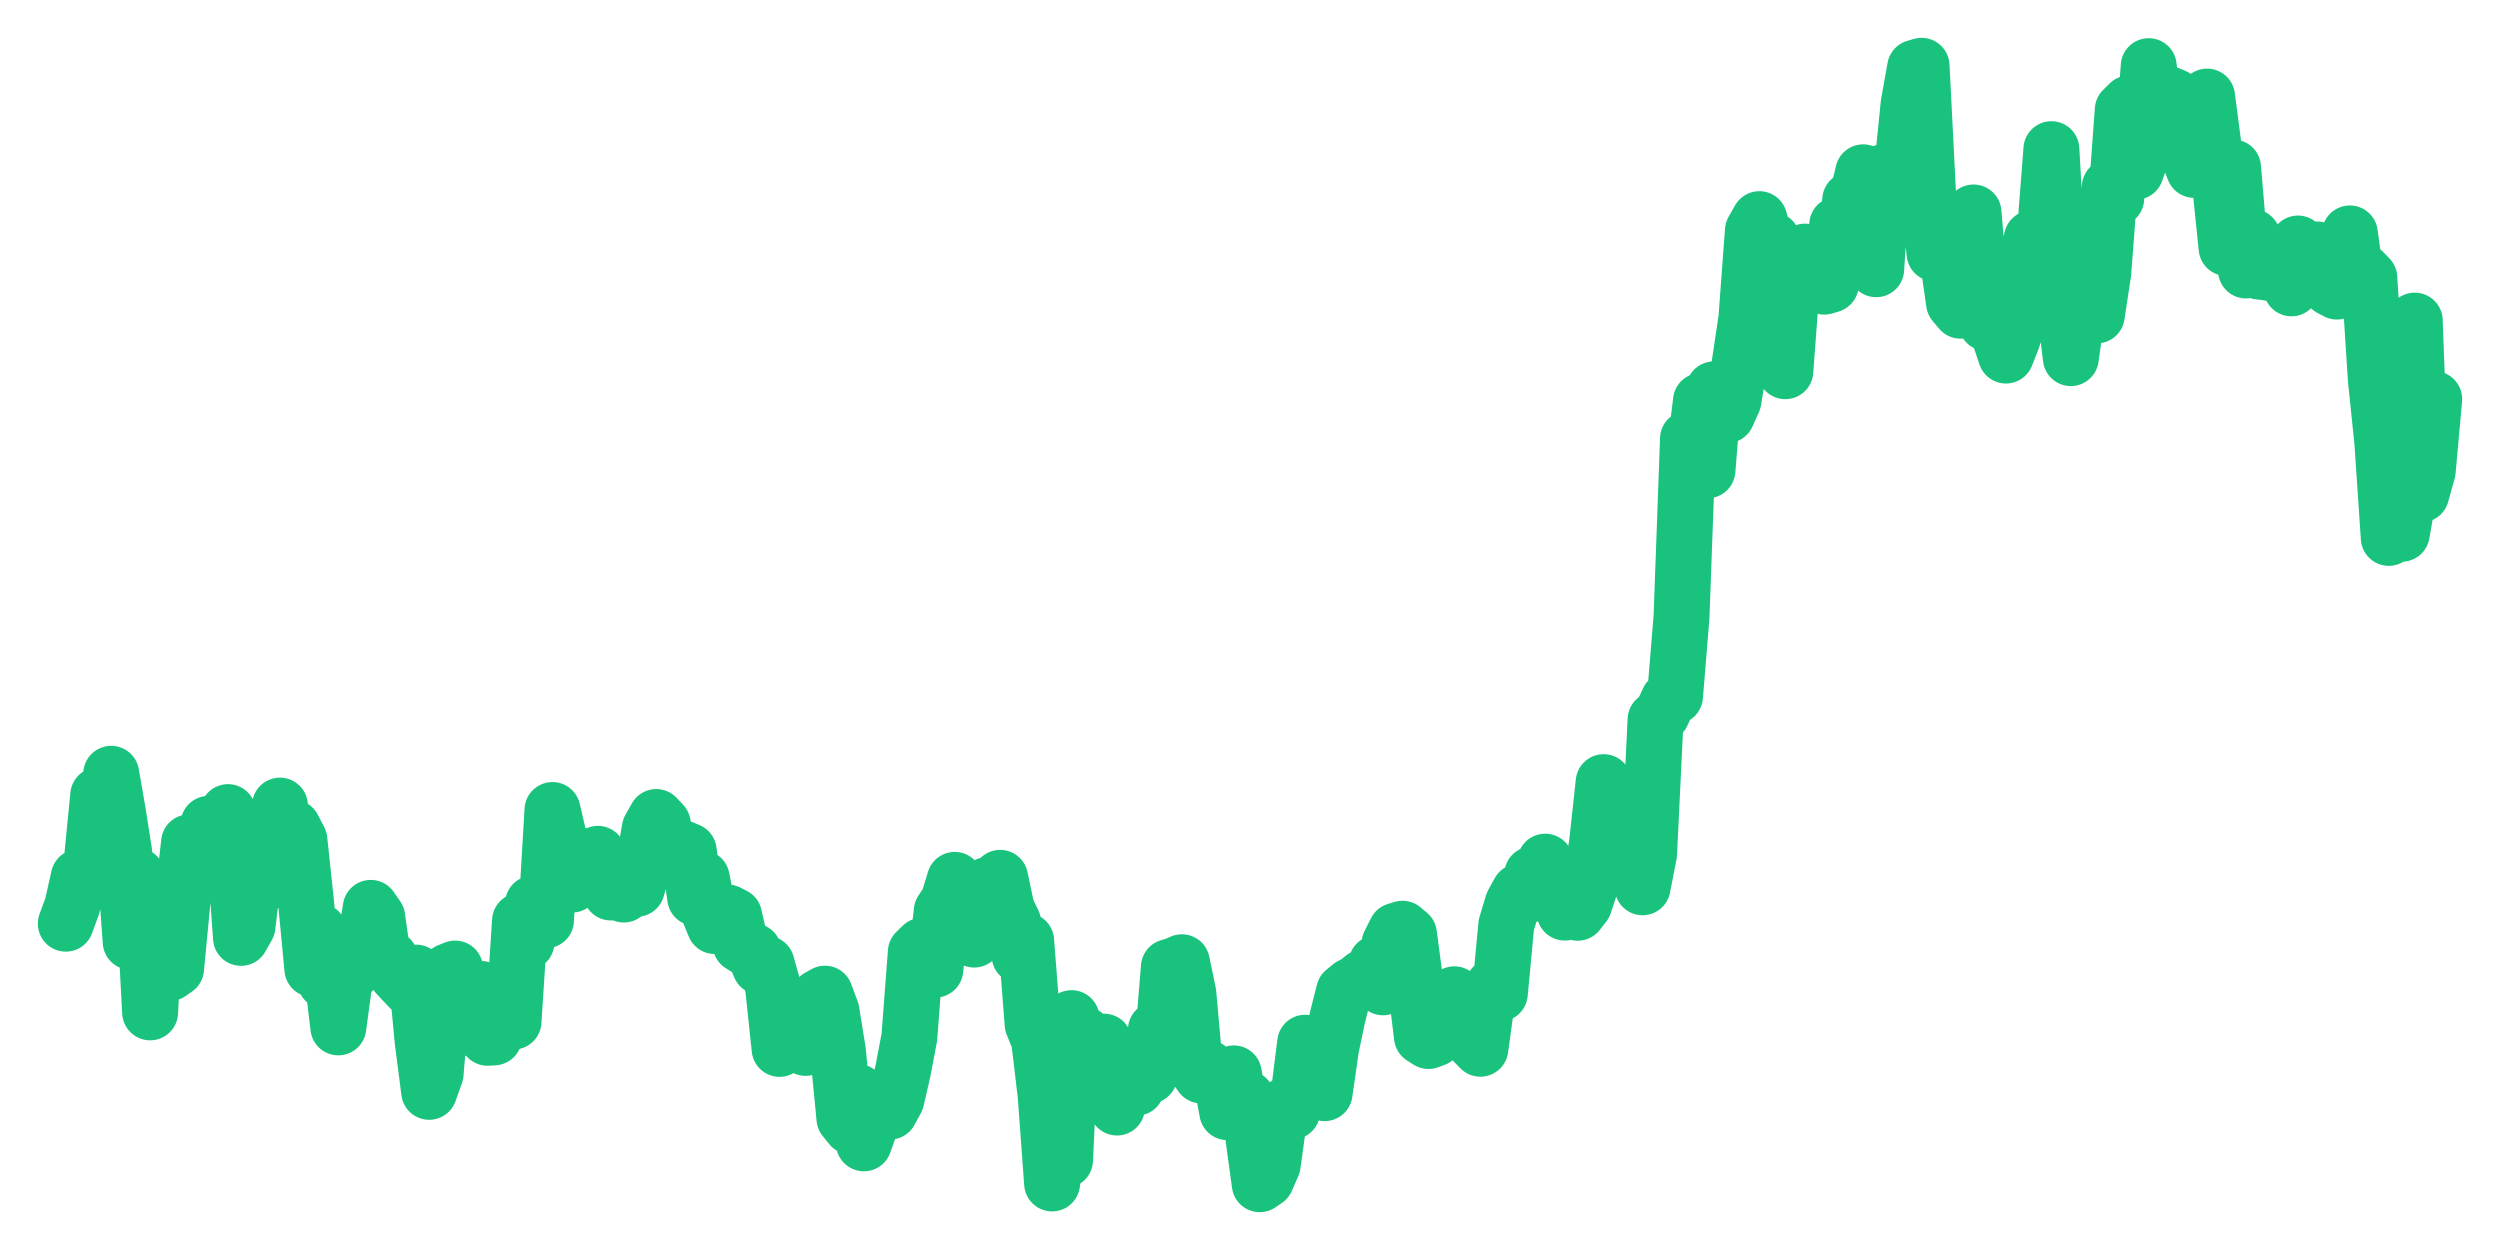 <svg xmlns="http://www.w3.org/2000/svg" width="76" height="38" viewBox="0 0 76 38">
  <path d="M2.000,28.080 L2.197,27.543 L2.395,26.661 L2.592,26.537 L2.789,26.183 L2.986,24.175 L3.184,24.581 L3.381,23.523 L3.578,24.656 L3.775,25.911 L3.973,28.633 L4.170,26.626 L4.367,27.113 L4.564,30.776 L4.762,26.938 L4.959,28.492 L5.156,29.583 L5.353,29.445 L5.551,27.369 L5.748,25.607 L5.945,25.552 L6.142,25.932 L6.340,25.045 L6.537,25.614 L6.734,25.784 L6.932,24.688 L7.129,25.749 L7.326,28.511 L7.523,28.162 L7.721,26.511 L7.918,26.947 L8.115,26.263 L8.312,25.966 L8.510,24.490 L8.707,26.118 L8.904,25.155 L9.101,25.532 L9.299,27.385 L9.496,29.458 L9.693,28.306 L9.890,29.826 L10.088,29.572 L10.285,31.233 L10.482,29.777 L10.679,29.570 L10.877,28.821 L11.074,28.840 L11.271,27.599 L11.468,27.885 L11.666,29.286 L11.863,29.140 L12.060,29.623 L12.258,29.835 L12.455,30.043 L12.652,29.567 L12.849,31.658 L13.047,33.192 L13.244,32.638 L13.441,30.177 L13.638,29.522 L13.836,29.444 L14.033,30.003 L14.230,30.550 L14.427,31.291 L14.625,30.064 L14.822,31.549 L15.019,31.537 L15.216,31.118 L15.414,30.158 L15.611,31.055 L15.808,27.993 L16.005,28.649 L16.203,27.469 L16.400,27.547 L16.597,27.977 L16.795,24.624 L16.992,25.462 L17.189,26.123 L17.386,26.893 L17.584,26.505 L17.781,26.023 L17.978,26.533 L18.175,25.956 L18.373,26.649 L18.570,27.132 L18.767,26.629 L18.964,27.194 L19.162,27.034 L19.359,27.019 L19.556,26.334 L19.753,25.189 L19.951,24.837 L20.148,25.046 L20.345,25.988 L20.542,26.002 L20.740,25.783 L20.937,25.867 L21.134,27.296 L21.332,26.693 L21.529,27.673 L21.726,28.152 L21.923,28.033 L22.121,27.740 L22.318,27.840 L22.515,28.713 L22.712,28.836 L22.910,28.920 L23.107,29.388 L23.304,29.299 L23.501,30.000 L23.699,31.886 L23.896,30.894 L24.093,31.532 L24.290,31.010 L24.488,31.856 L24.685,31.484 L24.882,30.318 L25.079,30.207 L25.277,30.739 L25.474,31.966 L25.671,34.001 L25.868,34.246 L26.066,33.193 L26.263,34.757 L26.460,34.204 L26.658,33.351 L26.855,33.536 L27.052,33.793 L27.249,33.430 L27.447,32.567 L27.644,31.534 L27.841,28.940 L28.038,28.748 L28.236,29.394 L28.433,29.477 L28.630,27.692 L28.827,27.395 L29.025,26.748 L29.222,27.129 L29.419,28.195 L29.616,28.563 L29.814,28.292 L30.011,26.907 L30.208,26.936 L30.405,26.686 L30.603,27.632 L30.800,28.041 L30.997,29.054 L31.195,28.600 L31.392,31.138 L31.589,31.624 L31.786,33.282 L31.984,35.977 L32.181,34.620 L32.378,35.265 L32.575,30.951 L32.773,31.495 L32.970,31.454 L33.167,32.895 L33.364,32.481 L33.562,31.665 L33.759,32.895 L33.956,33.669 L34.153,32.787 L34.351,32.394 L34.548,33.068 L34.745,32.394 L34.942,32.701 L35.140,31.301 L35.337,31.816 L35.534,29.398 L35.732,29.339 L35.929,29.252 L36.126,30.196 L36.323,32.414 L36.521,32.694 L36.718,32.465 L36.915,32.641 L37.112,32.732 L37.310,33.810 L37.507,32.631 L37.704,33.710 L37.901,33.385 L38.099,34.560 L38.296,36.000 L38.493,35.865 L38.690,35.412 L38.888,33.978 L39.085,33.596 L39.282,33.791 L39.479,33.274 L39.677,31.698 L39.874,32.055 L40.071,32.616 L40.268,33.232 L40.466,31.854 L40.663,30.913 L40.860,30.138 L41.058,29.975 L41.255,29.872 L41.452,29.709 L41.649,29.891 L41.847,29.281 L42.044,30.015 L42.241,28.687 L42.438,28.294 L42.636,28.233 L42.833,28.398 L43.030,29.893 L43.227,31.519 L43.425,31.647 L43.622,31.575 L43.819,30.713 L44.016,30.710 L44.214,30.226 L44.411,30.609 L44.608,30.673 L44.805,31.680 L45.003,31.882 L45.200,30.446 L45.397,29.981 L45.595,30.203 L45.792,28.113 L45.989,27.461 L46.186,27.104 L46.384,27.242 L46.581,26.579 L46.778,26.615 L46.975,26.194 L47.173,27.276 L47.370,27.251 L47.567,27.743 L47.764,26.745 L47.962,27.748 L48.159,27.495 L48.356,26.901 L48.553,25.601 L48.751,23.777 L48.948,24.028 L49.145,25.411 L49.342,25.885 L49.540,26.000 L49.737,26.369 L49.934,26.974 L50.132,25.958 L50.329,21.877 L50.526,21.700 L50.723,21.275 L50.921,21.166 L51.118,18.756 L51.315,13.334 L51.512,13.782 L51.710,12.186 L51.907,14.297 L52.104,11.836 L52.301,12.154 L52.499,12.621 L52.696,12.181 L52.893,11.002 L53.090,9.683 L53.288,7.011 L53.485,6.662 L53.682,7.459 L53.879,7.296 L54.077,10.556 L54.274,11.285 L54.471,8.647 L54.668,8.840 L54.866,7.649 L55.063,8.325 L55.260,7.789 L55.458,8.714 L55.655,8.656 L55.852,6.830 L56.049,7.922 L56.247,6.075 L56.444,6.072 L56.641,5.238 L56.838,7.695 L57.036,8.185 L57.233,5.240 L57.430,5.993 L57.627,5.083 L57.825,5.111 L58.022,3.164 L58.219,2.058 L58.416,2.000 L58.614,5.909 L58.811,7.705 L59.008,7.472 L59.205,7.837 L59.403,9.211 L59.600,9.446 L59.797,6.918 L59.995,6.459 L60.192,8.818 L60.389,9.822 L60.586,9.183 L60.784,10.221 L60.981,10.809 L61.178,10.308 L61.375,9.672 L61.573,8.039 L61.770,7.243 L61.967,7.172 L62.164,7.104 L62.362,4.535 L62.559,8.023 L62.756,9.238 L62.953,10.887 L63.151,9.466 L63.348,9.563 L63.545,9.626 L63.742,9.589 L63.940,8.286 L64.137,5.685 L64.334,6.033 L64.532,3.339 L64.729,3.142 L64.926,5.222 L65.123,4.662 L65.321,2.011 L65.518,3.645 L65.715,3.457 L65.912,2.856 L66.110,2.939 L66.307,4.326 L66.504,4.661 L66.701,5.165 L66.899,3.588 L67.096,2.936 L67.293,4.451 L67.490,5.612 L67.688,7.540 L67.885,5.091 L68.082,7.430 L68.279,8.223 L68.477,7.204 L68.674,8.256 L68.871,8.276 L69.068,8.313 L69.266,8.307 L69.463,7.673 L69.660,8.766 L69.858,7.403 L70.055,8.211 L70.252,7.641 L70.449,7.584 L70.647,8.537 L70.844,8.760 L71.041,8.864 L71.238,8.206 L71.436,7.096 L71.633,8.525 L71.830,8.245 L72.027,8.445 L72.225,11.529 L72.422,13.435 L72.619,16.352 L72.816,16.008 L73.014,16.226 L73.211,15.101 L73.408,9.746 L73.605,15.030 L73.803,14.316 L74.000,12.132" fill="none" stroke="#19c37d" stroke-width="1.7" stroke-linecap="round" stroke-linejoin="round"/>
</svg>
